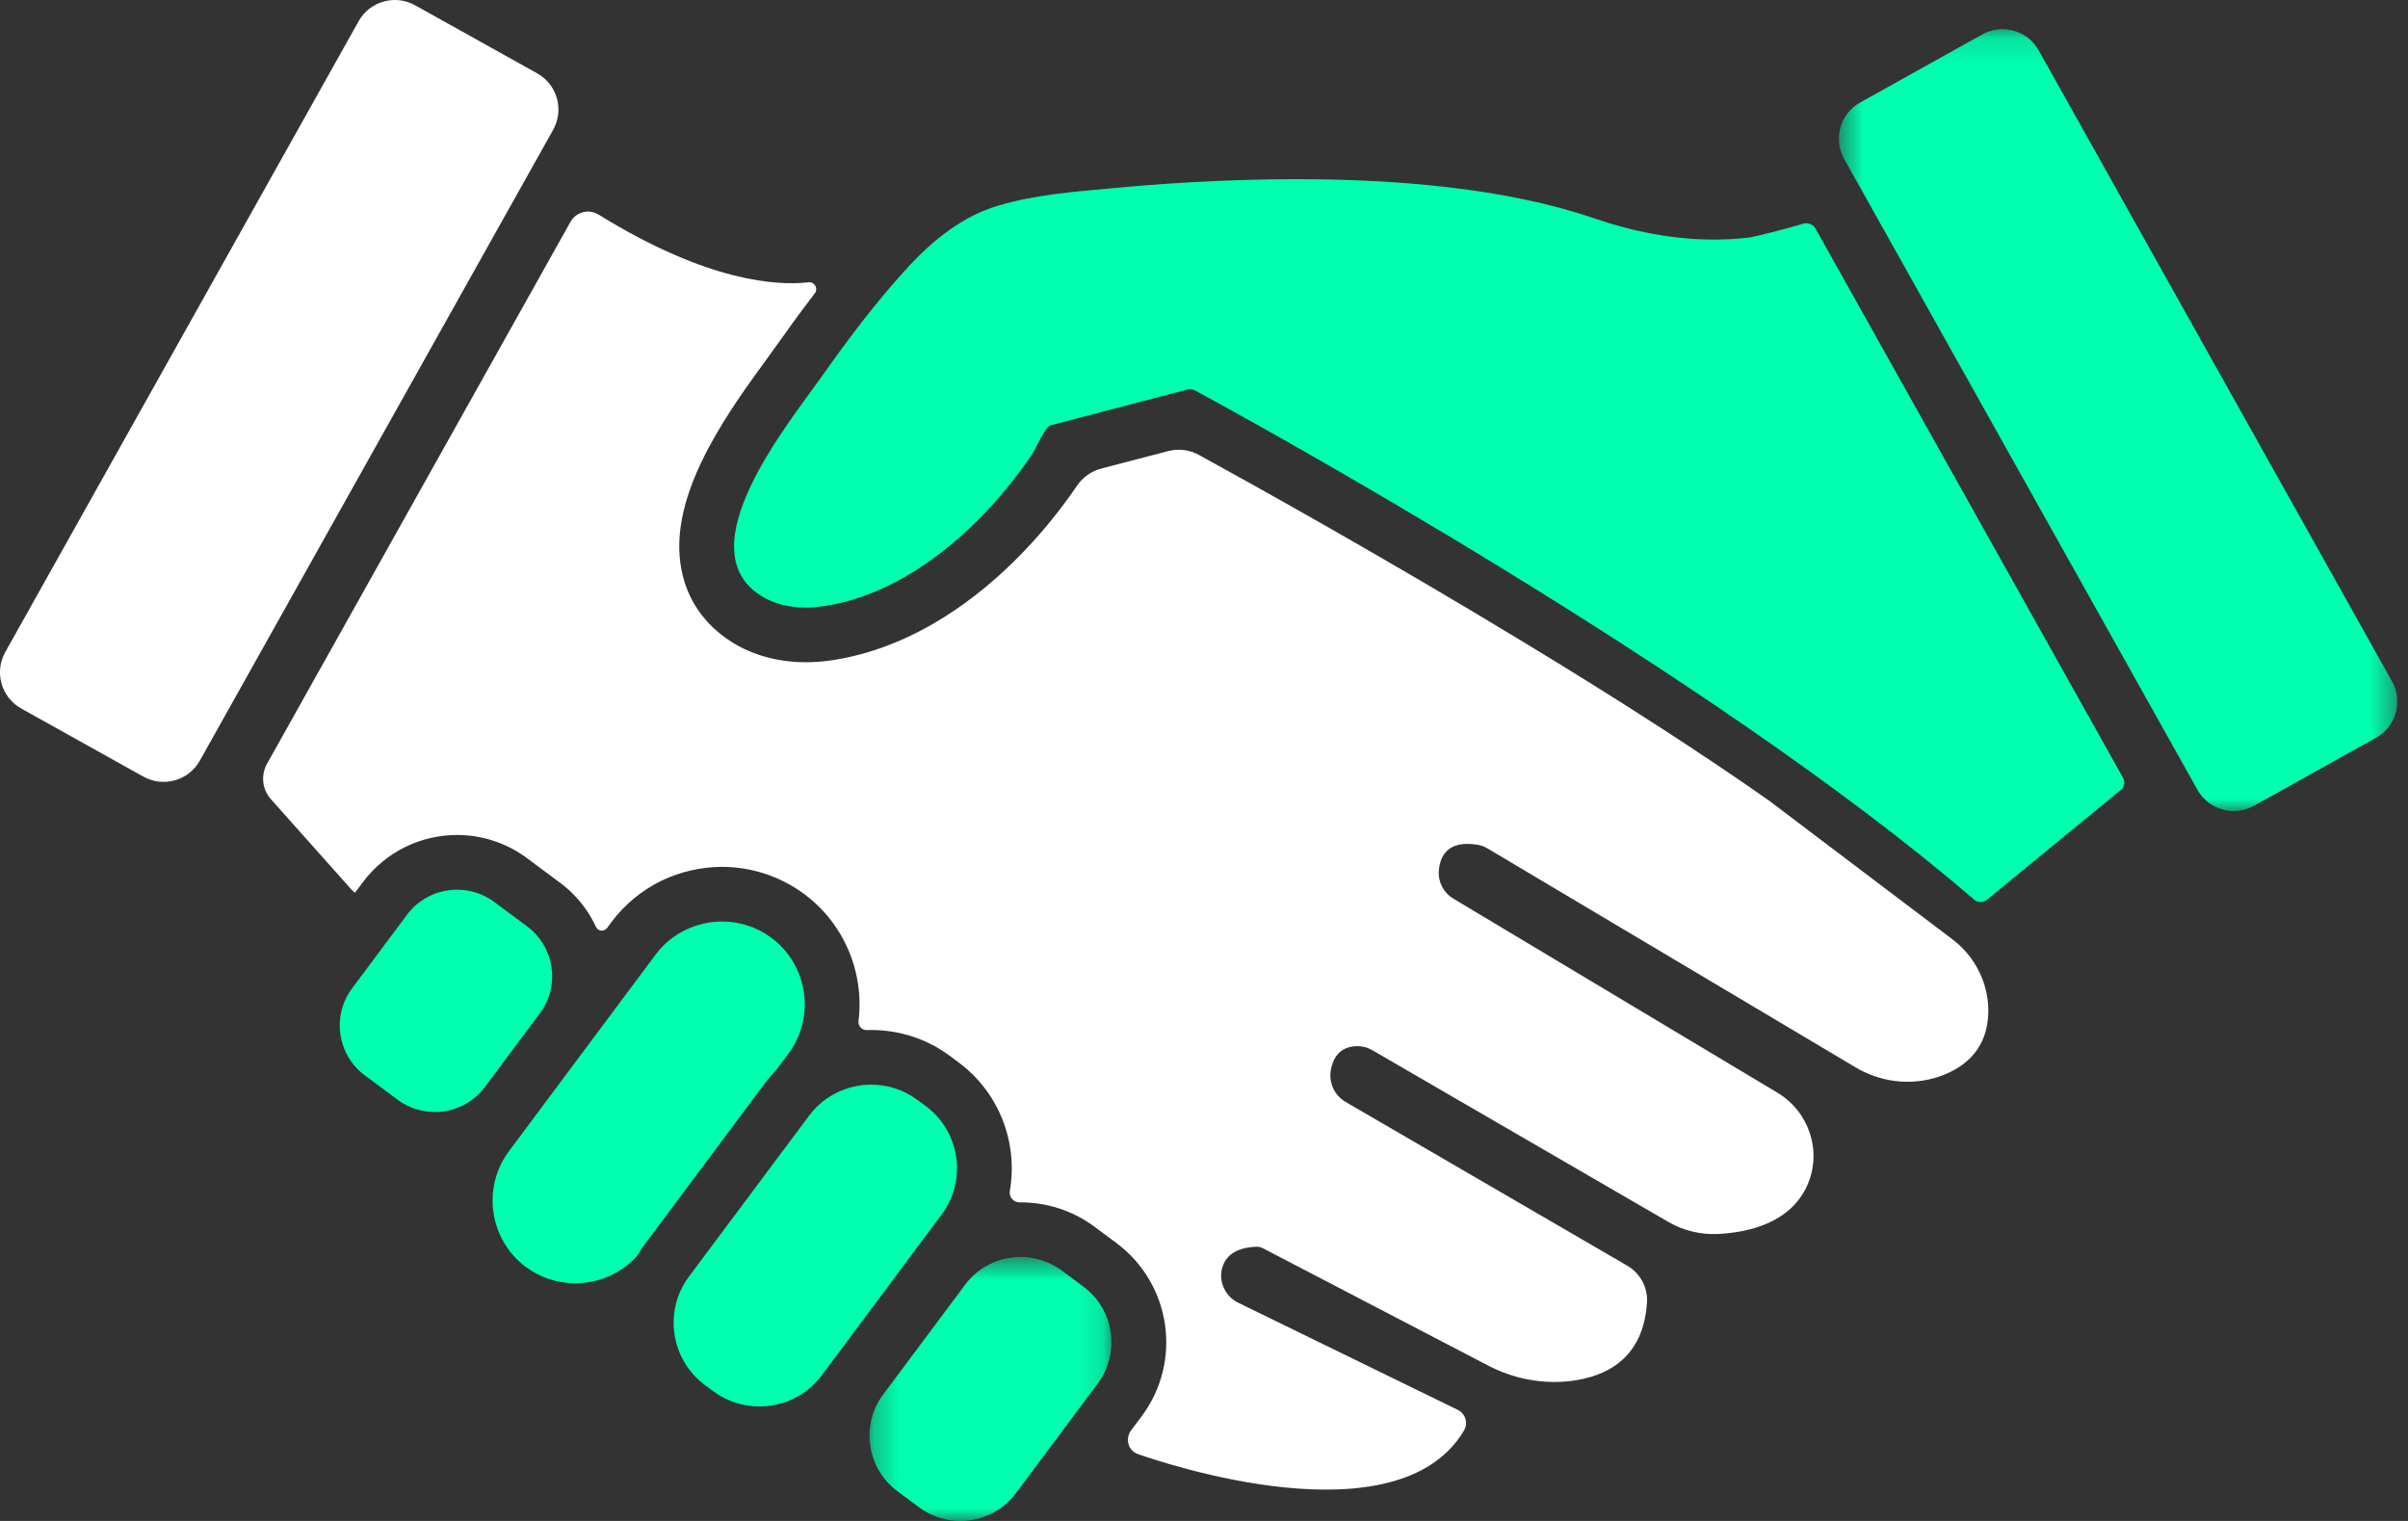 <svg width="95" height="60" viewBox="0 0 95 60" fill="none" xmlns="http://www.w3.org/2000/svg">
<rect x="0" y="0" width="95" height="60" fill="#333333" stroke="none"/>
<g clip-path="url(#clip0_3855_6058)">
<path d="M31.916 44.017L27.177 50.365C26.173 51.713 26.457 53.633 27.805 54.635L28.137 54.883C28.684 55.288 29.323 55.483 29.957 55.483C30.894 55.483 31.818 55.059 32.418 54.258L37.153 47.907C38.158 46.562 37.876 44.639 36.528 43.637L36.193 43.392C35.649 42.984 35.01 42.789 34.374 42.789C33.439 42.789 32.513 43.213 31.916 44.017Z" fill="#00FFAF"/>
<mask id="mask0_3855_6058" style="mask-type:luminance" maskUnits="userSpaceOnUse" x="34" y="49" width="10" height="11">
<path d="M34.279 49.566H43.876V60H34.279V49.566Z" fill="white"/>
</mask>
<g mask="url(#mask0_3855_6058)">
<path d="M38.073 50.685L34.842 55.013C33.946 56.215 34.197 57.931 35.402 58.824L36.259 59.463C36.747 59.826 37.317 59.999 37.886 59.999C38.72 59.999 39.546 59.62 40.079 58.905L43.311 54.575C44.206 53.372 43.955 51.658 42.75 50.763L41.893 50.124C41.405 49.764 40.835 49.588 40.266 49.588C39.432 49.588 38.606 49.967 38.073 50.685Z" fill="#00FFAF"/>
</g>
<path d="M20.797 36.546L19.494 35.578C19.056 35.254 18.545 35.098 18.034 35.098C17.284 35.098 16.541 35.438 16.061 36.08L13.888 38.993C13.081 40.073 13.307 41.616 14.39 42.42L15.693 43.388C16.131 43.712 16.645 43.868 17.153 43.868C17.903 43.868 18.645 43.528 19.125 42.886L21.299 39.973C22.106 38.893 21.88 37.35 20.797 36.546Z" fill="#00FFAF"/>
<path d="M30.436 36.998C29.853 36.563 29.169 36.353 28.488 36.353C27.489 36.353 26.498 36.808 25.859 37.665L20.078 45.414C19.003 46.854 19.305 48.911 20.747 49.982C21.331 50.415 22.017 50.624 22.695 50.624C23.596 50.624 24.489 50.256 25.125 49.553C25.223 49.391 25.326 49.232 25.444 49.078L28.189 45.398L30.182 42.727C30.319 42.543 30.466 42.37 30.626 42.208L31.105 41.563C32.18 40.123 31.878 38.07 30.436 36.998Z" fill="#00FFAF"/>
<path d="M14.147 0.839L0.208 25.724C-0.233 26.514 0.049 27.51 0.839 27.951L5.655 30.636C6.445 31.077 7.444 30.795 7.885 30.005L21.823 5.12C22.264 4.33 21.982 3.334 21.193 2.893L16.376 0.208C15.587 -0.233 14.588 0.049 14.147 0.839Z" fill="white"/>
<mask id="mask1_3855_6058" style="mask-type:luminance" maskUnits="userSpaceOnUse" x="72" y="1" width="23" height="32">
<path d="M72.545 1.139H94.579V32.024H72.545V1.139Z" fill="white"/>
</mask>
<g mask="url(#mask1_3855_6058)">
<path d="M72.755 6.27L86.694 31.158C87.134 31.945 88.133 32.227 88.926 31.786L93.74 29.102C94.529 28.664 94.811 27.665 94.37 26.878L80.432 1.989C79.991 1.2 78.992 0.918 78.202 1.359L73.388 4.043C72.596 4.484 72.314 5.48 72.755 6.27Z" fill="#00FFAF"/>
</g>
<path d="M78.441 39.987C78.48 38.838 77.942 37.747 77.023 37.052L69.79 31.582C67.176 29.744 63.914 27.637 60.096 25.323C54.716 22.058 49.643 19.232 47.291 17.942C46.925 17.742 46.495 17.689 46.088 17.795L43.446 18.484C43.058 18.587 42.72 18.824 42.494 19.156L42.491 19.162C41.757 20.233 40.942 21.216 40.066 22.084C39.039 23.105 37.948 23.95 36.826 24.601C35.479 25.379 34.092 25.873 32.705 26.063C32.398 26.105 32.088 26.124 31.787 26.124C30.698 26.124 29.683 25.845 28.854 25.318C27.791 24.642 27.107 23.655 26.881 22.457C26.619 21.073 26.976 19.491 27.978 17.624C28.684 16.307 29.563 15.105 30.205 14.226C30.364 14.011 30.498 13.824 30.606 13.67C31.05 13.042 31.566 12.325 32.144 11.575C32.292 11.382 32.136 11.109 31.896 11.136C30.682 11.276 27.936 11.139 23.616 8.466C23.231 8.229 22.726 8.36 22.506 8.753L10.534 30.131C10.283 30.581 10.345 31.139 10.685 31.524L13.861 35.087C13.905 35.138 13.953 35.179 14.006 35.218L14.324 34.791C14.762 34.208 15.34 33.728 15.995 33.41C16.626 33.1 17.329 32.939 18.032 32.939C18.518 32.939 18.998 33.014 19.456 33.165C19.933 33.318 20.379 33.547 20.784 33.848L22.087 34.817C22.587 35.185 22.997 35.645 23.312 36.181C23.385 36.307 23.452 36.435 23.513 36.566C23.594 36.739 23.831 36.764 23.948 36.611L24.121 36.377C24.635 35.69 25.313 35.126 26.083 34.75C26.825 34.39 27.671 34.197 28.48 34.197C29.049 34.197 29.619 34.286 30.16 34.462C30.721 34.644 31.248 34.914 31.725 35.266C32.311 35.701 32.797 36.242 33.165 36.87C33.52 37.476 33.751 38.135 33.852 38.829C33.922 39.312 33.93 39.795 33.871 40.275C33.846 40.47 34.002 40.643 34.198 40.635C34.256 40.632 34.315 40.632 34.374 40.632C34.915 40.632 35.465 40.718 35.984 40.886C36.522 41.059 37.027 41.321 37.482 41.659L37.814 41.907C39.447 43.118 40.164 45.105 39.84 46.98C39.798 47.218 39.985 47.435 40.228 47.432C40.242 47.432 40.256 47.432 40.267 47.432C40.781 47.432 41.288 47.513 41.777 47.67C42.282 47.834 42.753 48.077 43.183 48.395L44.04 49.034C46.208 50.644 46.657 53.703 45.044 55.865L44.62 56.432C44.422 56.7 44.47 57.082 44.737 57.28C44.785 57.313 44.835 57.341 44.891 57.361C45.854 57.701 55.135 60.846 57.758 56.432C57.931 56.142 57.814 55.765 57.51 55.617L48.851 51.392C48.332 51.138 48.058 50.544 48.226 49.988C48.351 49.584 48.703 49.218 49.559 49.182C49.649 49.179 49.741 49.199 49.822 49.241L58.726 53.878C59.728 54.397 60.861 54.615 61.983 54.478C63.353 54.308 64.846 53.602 64.977 51.367C65.01 50.781 64.706 50.226 64.198 49.93L53.087 43.47C52.651 43.216 52.42 42.722 52.501 42.228C52.579 41.768 52.827 41.296 53.508 41.271C53.734 41.263 53.954 41.321 54.147 41.433L65.822 48.205C66.408 48.546 67.081 48.71 67.759 48.68C68.925 48.627 70.63 48.272 71.303 46.754C71.894 45.42 71.375 43.855 70.12 43.104L57.337 35.45C56.957 35.224 56.736 34.805 56.764 34.367C56.803 33.79 57.096 33.134 58.285 33.324C58.43 33.346 58.567 33.399 58.693 33.474L73.214 42.111C74.294 42.753 75.62 42.859 76.772 42.368C77.632 41.999 78.396 41.302 78.441 39.987Z" fill="white"/>
<path d="M83.749 30.668L71.63 9.024C71.532 8.851 71.328 8.768 71.139 8.826C70.268 9.083 69.18 9.348 69.023 9.368C68.555 9.424 68.083 9.451 67.614 9.451C66.018 9.451 64.422 9.136 62.915 8.62C59.405 7.414 55.038 7.068 51.142 7.068C48.262 7.068 45.639 7.258 43.811 7.431C42.304 7.571 40.84 7.679 39.38 8.112C38.007 8.514 36.835 9.449 35.875 10.481C35.621 10.755 35.376 11.036 35.13 11.318C34.148 12.465 33.241 13.685 32.376 14.912C31.109 16.709 27.066 21.626 30.015 23.499C30.54 23.831 31.162 23.968 31.787 23.968C31.997 23.968 32.206 23.951 32.412 23.923C34.773 23.602 36.885 22.198 38.543 20.555C39.344 19.759 40.067 18.878 40.703 17.946C40.812 17.784 41.247 16.829 41.431 16.782L45.48 15.722L46.834 15.367C46.87 15.359 46.906 15.353 46.945 15.353C47.015 15.353 47.087 15.373 47.152 15.406C49.239 16.537 67.439 26.496 77.883 35.489C77.883 35.492 77.883 35.492 77.886 35.492C78.028 35.615 78.24 35.615 78.388 35.495L83.724 31.117C83.819 30.983 83.83 30.81 83.749 30.668Z" fill="#00FFAF"/>
</g>
<defs>
<clipPath id="clip0_3855_6058">
<rect width="94.577" height="60" fill="white"/>
</clipPath>
</defs>
</svg>
